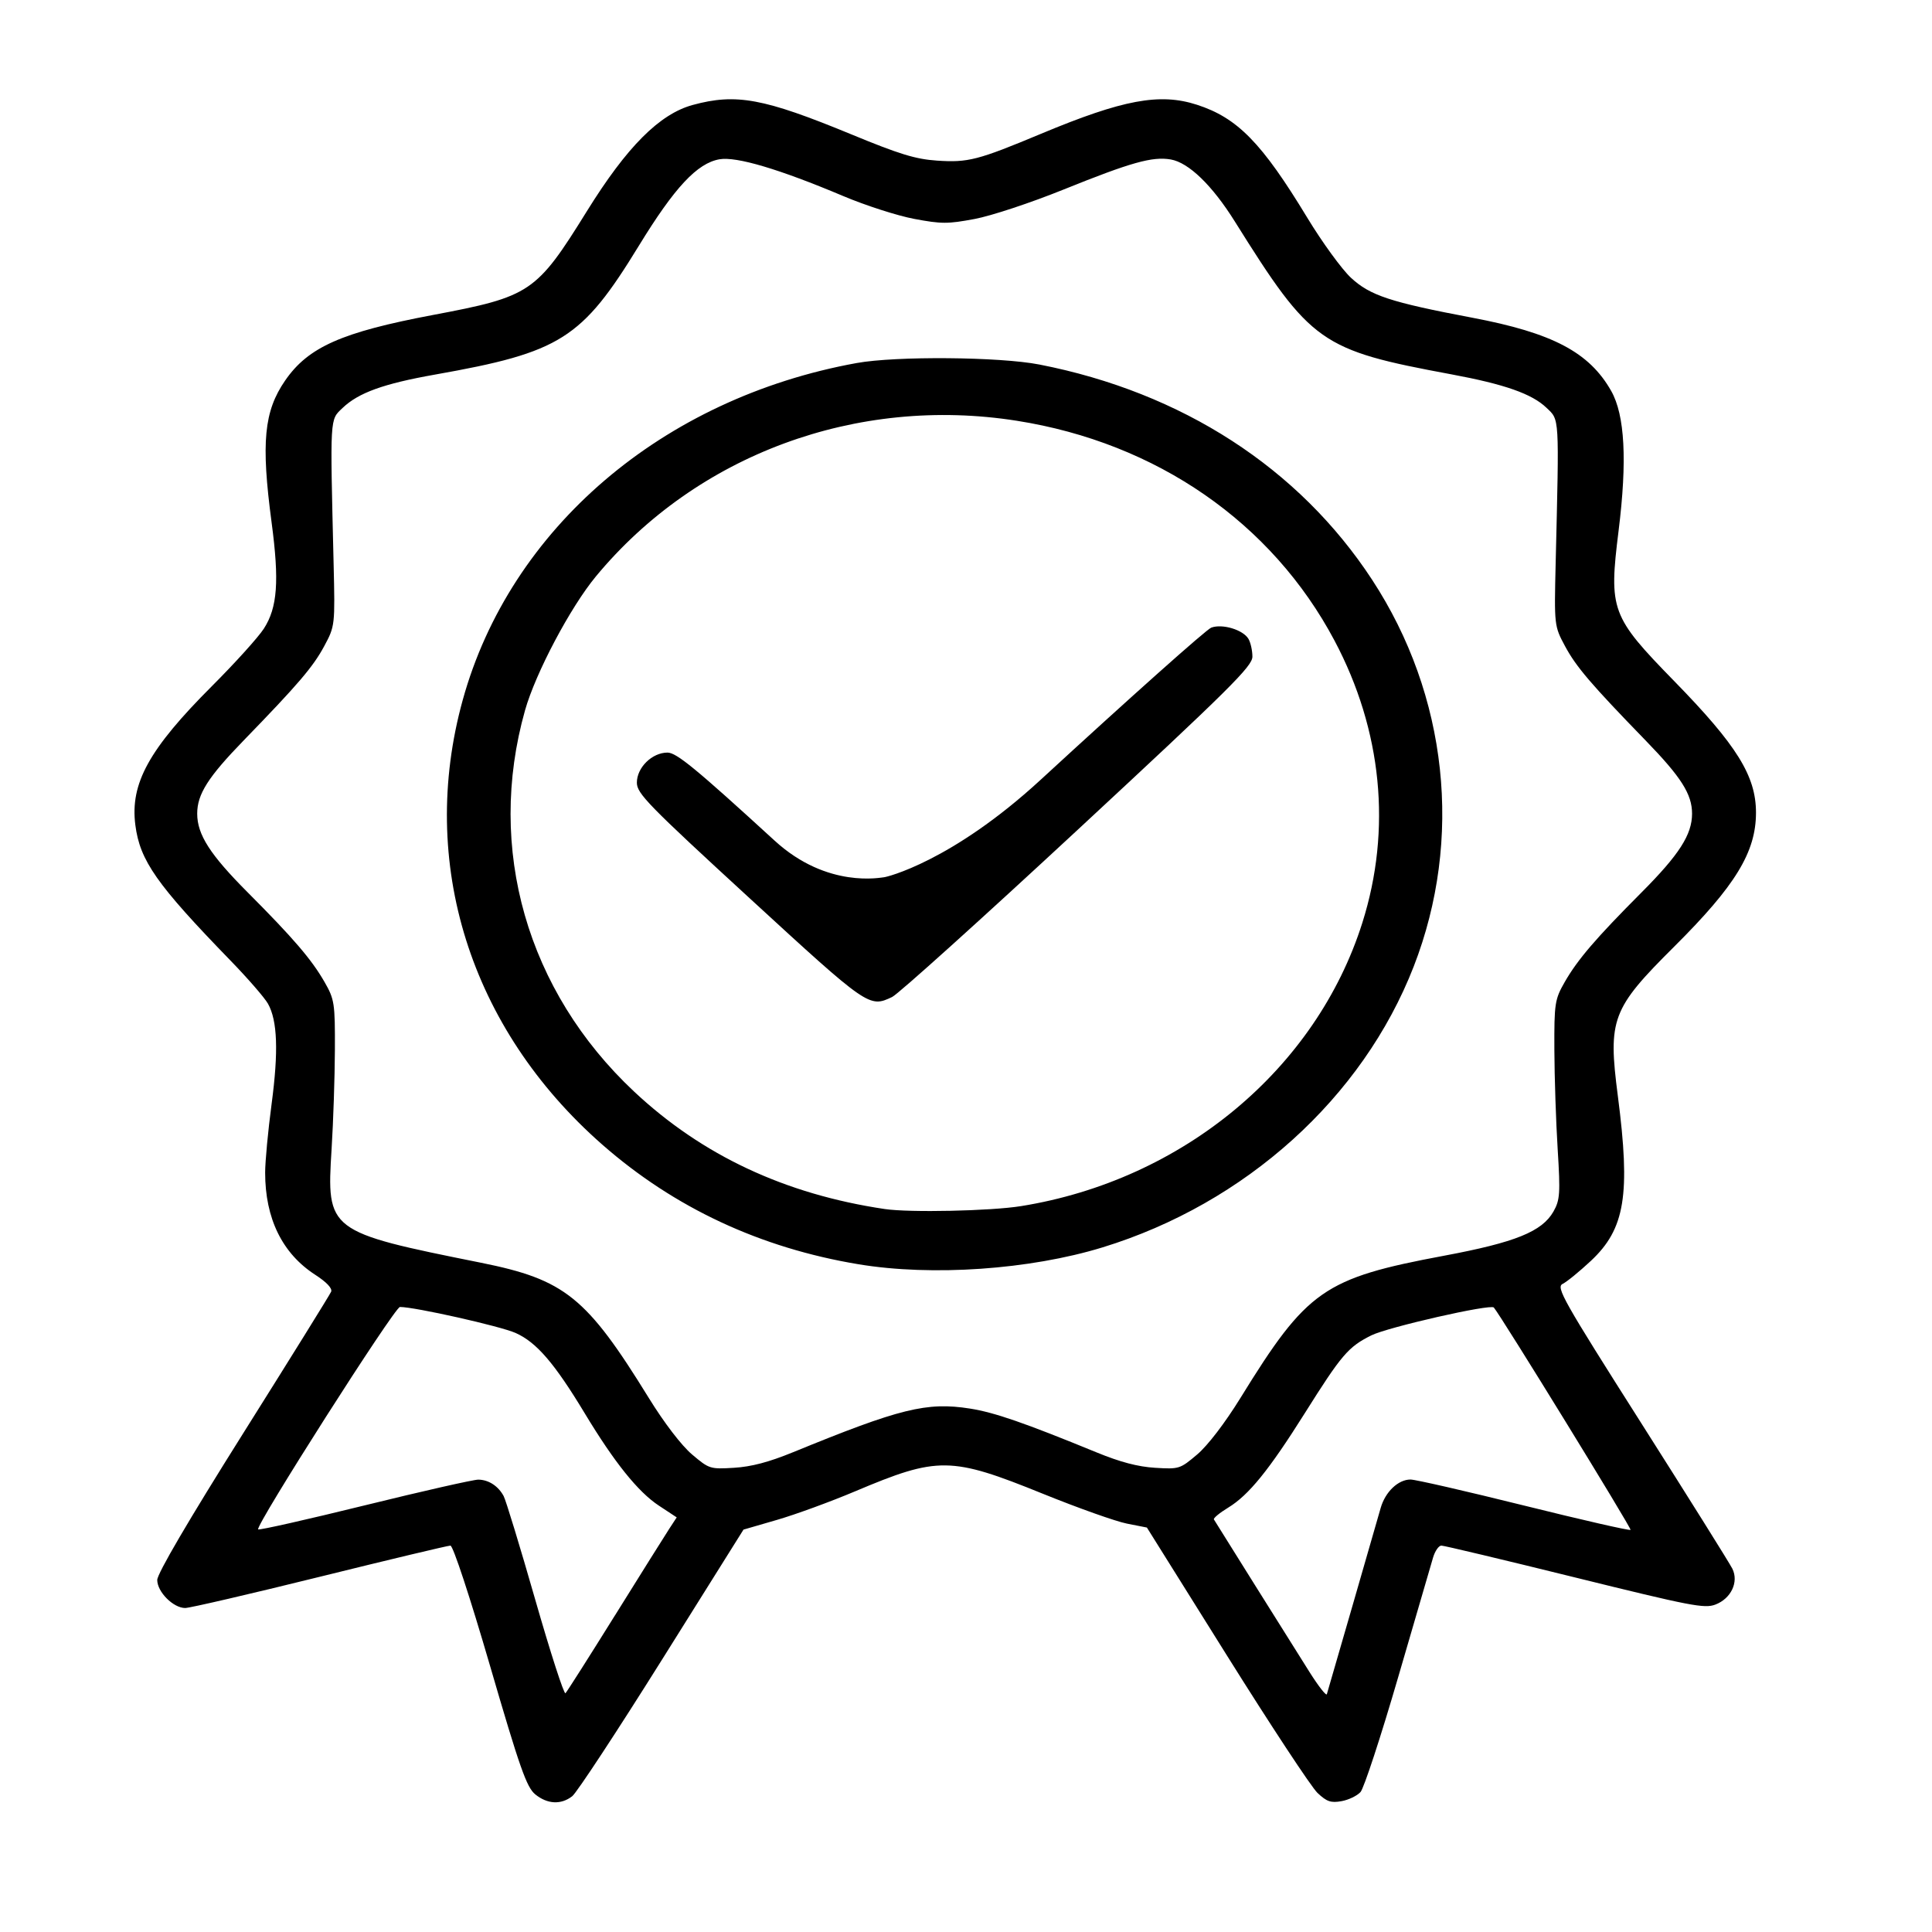 <?xml version="1.0" encoding="UTF-8" standalone="no"?>
<!-- Created with Inkscape (http://www.inkscape.org/) -->

<svg
   width="500"
   height="500"
   viewBox="0 0 132.292 132.292"
   version="1.1"
   id="svg5"
   inkscape:version="1.1.2 (0a00cf5339, 2022-02-04)"
   sodipodi:docname="oferta-ikony_serwis.svg"
   xmlns:inkscape="http://www.inkscape.org/namespaces/inkscape"
   xmlns:sodipodi="http://sodipodi.sourceforge.net/DTD/sodipodi-0.dtd"
   xmlns="http://www.w3.org/2000/svg"
   xmlns:svg="http://www.w3.org/2000/svg">
  <sodipodi:namedview
     id="namedview7"
     pagecolor="#ffffff"
     bordercolor="#666666"
     borderopacity="1.0"
     inkscape:pageshadow="2"
     inkscape:pageopacity="0.0"
     inkscape:pagecheckerboard="0"
     inkscape:document-units="px"
     showgrid="false"
     units="px"
     width="500px"
     inkscape:zoom="0.29686668"
     inkscape:cx="490.119"
     inkscape:cy="335.16729"
     inkscape:window-width="1870"
     inkscape:window-height="1016"
     inkscape:window-x="50"
     inkscape:window-y="27"
     inkscape:window-maximized="1"
     inkscape:current-layer="layer3" />
  <defs
     id="defs2" />
  <g
     inkscape:label="audyty sprezonego powietrza"
     inkscape:groupmode="layer"
     id="layer1"
     style="display:none">
    <g
       id="g6252"
       transform="translate(-142.608,3.859)">
      <path
         fill="#000000"
         d="m 98.303,16.367 c 0,-5.662 -4.604,-10.319 -10.319,-10.319 H 13.53 C 7.815,6.101 3.211,10.705 3.211,16.367 v 42.069 1.64 52.758 c 0,5.662 4.604,10.319 10.319,10.319 h 7.514 l 0.053,-0.053 c 0.265,0.053 0.529,0.053 0.847,0.053 h 36.989 c 2.487,0 4.498,-2.011 4.498,-4.498 0,-2.487 -2.011,-4.498 -4.498,-4.498 h -30.321 -6.668 -4.551 c -2.857,0 -5.133,-2.328 -5.133,-5.133 V 60.129 58.489 20.23 c 0,-2.857 2.328,-5.133 5.133,-5.133 H 84.174 c 2.857,0 5.133,2.328 5.133,5.133 v 18.203 0 0 c 0,2.487 2.011,4.498 4.498,4.498 2.487,0 4.498,-2.011 4.498,-4.498 v 0 0 z"
         id="path1110"
         style="stroke-width:0.132" />
      <path
         fill="#000000"
         d="m 20.568,33.988 c 0,2.487 2.011,4.498 4.498,4.498 h 51.488 c 2.487,0 4.498,-2.011 4.498,-4.498 v 0 c 0,-2.487 -2.011,-4.498 -4.498,-4.498 H 25.066 c -2.434,0 -4.498,2.011 -4.498,4.498 z"
         id="path1112"
         style="stroke-width:0.132" />
      <path
         fill="#000000"
         d="m 20.568,61.293 c 0,2.487 2.011,4.498 4.498,4.498 h 25.135 c 2.487,0 4.498,-2.011 4.498,-4.498 v 0 c 0,-2.487 -2.011,-4.498 -4.498,-4.498 H 25.066 c -2.434,0 -4.498,2.011 -4.498,4.498 z"
         id="path1114"
         style="stroke-width:0.132" />
      <path
         fill="#000000"
         d="m 20.568,87.857 c 0,2.487 2.011,4.498 4.498,4.498 h 16.298 c 2.487,0 4.498,-2.011 4.498,-4.498 v 0 c 0,-2.487 -2.011,-4.498 -4.498,-4.498 H 25.066 c -2.434,0 -4.498,2.011 -4.498,4.498 z"
         id="path1116"
         style="stroke-width:0.132" />
    </g>
    <g
       id="g6246"
       transform="rotate(-47.513,1.219,-69.677)">
      <path
         style="color:#000000;fill:#000000;-inkscape-stroke:none"
         d="m -56.426,10.963 c -27.301,-1e-6 -49.518,22.219 -49.518,49.52 0,27.301 22.217,49.518 49.518,49.518 27.301,0 49.518,-22.217 49.518,-49.518 0,-27.301 -22.217,-49.52 -49.518,-49.52 z m 0,7.938 c 23.011,-10e-7 41.58,18.571 41.58,41.582 -10e-7,23.011 -18.569,41.58 -41.58,41.58 -23.011,0 -41.58,-18.569 -41.58,-41.58 0,-23.011 18.569,-41.582 41.58,-41.582 z"
         id="path1392" />
      <path
         style="color:#000000;fill:#000000;-inkscape-stroke:none"
         d="m 52.457,16.76 v 12.512 h 7.938 V 16.76 Z"
         id="rect1594"
         transform="scale(-1,1)" />
      <path
         style="color:#000000;fill:#000000;-inkscape-stroke:none"
         d="m 52.457,92.408 v 12.512 h 7.938 V 92.408 Z"
         id="rect1594-8"
         transform="scale(-1,1)" />
      <path
         style="color:#000000;fill:#000000;-inkscape-stroke:none"
         d="m 64.373,-101.609 -7.84,0.383 -0.02,0.197 v 0.592 12.119 h 7.938 v -12.314 -0.592 z"
         id="rect1594-5"
         transform="matrix(0,1,1,0,0,0)" />
      <path
         style="color:#000000;fill:#000000;-inkscape-stroke:none"
         d="m 56.514,-25.184 v 12.512 h 7.938 v -12.512 z"
         id="rect1594-8-0"
         transform="matrix(0,1,1,0,0,0)" />
      <path
         style="color:#000000;fill:#000000;-inkscape-stroke:none"
         d="m 79.018,-42.863 v 12.512 h 7.938 v -12.512 z"
         id="rect1594-9"
         transform="matrix(-0.7,0.714,0.714,0.7,0,0)" />
      <path
         style="color:#000000;fill:#000000;-inkscape-stroke:none"
         d="m 79.018,32.783 v 12.514 h 7.938 V 32.783 Z"
         id="rect1594-8-6"
         transform="matrix(-0.7,0.714,0.714,0.7,0,0)" />
      <path
         style="color:#000000;fill:#000000;-inkscape-stroke:none"
         d="m 5.807,-126.354 v 12.236 0.553 l 0.039,0.273 h 7.861 l 0.037,-0.273 v -0.553 -12.236 z"
         id="rect1594-9-3"
         transform="matrix(0.645,0.764,0.764,-0.645,0,0)" />
      <path
         style="color:#000000;fill:#000000;-inkscape-stroke:none"
         d="m 5.807,-50.705 v 12.512 h 7.938 v -12.512 z"
         id="rect1594-8-6-8"
         transform="matrix(0.645,0.764,0.764,-0.645,0,0)" />
      <path
         style="color:#000000;fill:#000000;-inkscape-stroke:none"
         d="m -56.426,48.41 c -6.62,0 -12.072,5.452 -12.072,12.072 0,6.62 5.452,12.072 12.072,12.072 6.62,10e-7 12.072,-5.452 12.072,-12.072 0,-6.62 -5.452,-12.072 -12.072,-12.072 z m 0,7.938 c 2.331,0 4.135,1.804 4.135,4.135 0,2.331 -1.804,4.135 -4.135,4.135 -2.331,0 -4.135,-1.804 -4.135,-4.135 0,-2.331 1.804,-4.135 4.135,-4.135 z"
         id="path2457" />
      <path
         id="rect3185"
         style="stroke-width:7.938"
         d="m -28.188,56.74 c -21.064,9.212 -21.064,9.212 -21.064,9.212 -2e-6,10e-7 -6e-6,-10e-7 -5e-6,-4e-6 l -3.721,-13.982 c 10e-7,-2e-6 2e-6,-6e-6 4e-6,-5e-6 0,0 -4e-6,5e-6 24.785,4.77 z"
         sodipodi:nodetypes="ccsscc"
         inkscape:transform-center-x="-2.7615208"
         inkscape:transform-center-y="-11.643201" />
    </g>
    <path
       id="rect6493"
       style="fill:#ffffff;stroke-width:7.938"
       d="M 58.693,60.233 H 130.094 V 129.403 H 58.693 Z" />
    <rect
       style="fill:none;stroke:none;stroke-width:7.938;stroke-miterlimit:4;stroke-dasharray:none;stroke-opacity:1"
       id="rect6491"
       width="13.354"
       height="73.83"
       x="56.217"
       y="51.515"
       ry="4.8059183e-06" />
    <path
       fill="#000000"
       d="M 124.507,122.333 110.844,108.67 c 3.171,-5.363 5.223,-9.84 5.223,-16.088 0,-14.876 -12.078,-26.954 -26.954,-26.954 -14.876,0 -26.954,12.078 -26.954,26.954 0,14.876 12.125,28.4 26.954,26.954 6.062,-0.606 11.518,-1.679 16.088,-5.223 l 13.663,13.663 c 1.306,1.306 3.871,0.886 5.223,-0.42 1.306,-1.352 1.725,-3.917 0.42,-5.223 z M 70.086,92.581 c 0,-10.539 8.534,-19.073 19.073,-19.073 10.539,0 19.073,8.534 19.073,19.073 0,10.539 -8.534,19.073 -19.073,19.073 -10.539,0 -19.073,-8.534 -19.073,-19.073 z"
       id="path1108"
       style="stroke-width:0.132" />
  </g>
  <g
     inkscape:groupmode="layer"
     id="layer2"
     inkscape:label="szkolenia"
     style="display:none">
    <path
       style="fill:#000000;stroke-width:0.265"
       d="m 21.231,116.04 c -0.734,-0.484 -1.323,-1.272 -1.658,-2.218 -0.284,-0.802 -0.289,-1.314 -0.093,-10.813 0.113,-5.484 0.242,-12.231 0.286,-14.993 l 0.081,-5.022 -0.481,1.151 c -1.288,3.084 -1.978,6.263 -3.724,17.158 -0.507,3.165 -1.073,6.151 -1.258,6.637 -0.184,0.485 -0.735,1.346 -1.223,1.913 -1.412,1.641 -2.966,2.081 -4.844,1.372 -1.667,-0.629 -2.674,-1.739 -3.404,-3.749 -0.598,-1.646 -0.595,-3.443 0.011,-7.114 C 7.459,85.019 7.758,83.6 9.448,78.891 c 1.289,-3.593 4.332,-10.855 5.216,-12.451 1.505,-2.716 3.879,-4.949 6.237,-5.869 0.917,-0.357 1.775,-0.385 12.013,-0.385 12.234,0 11.834,-0.04 14.234,1.412 1.085,0.656 1.659,1.18 2.559,2.333 1.291,1.655 1.906,3.022 3.442,7.659 2.655,8.013 3.692,8.941 10.208,9.137 1.72,0.052 3.211,0.017 3.314,-0.075 0.103,-0.093 2.156,-6.422 4.562,-14.064 2.499,-7.937 4.535,-14.117 4.749,-14.413 0.462,-0.637 1.268,-1.091 1.939,-1.091 0.734,0 1.723,0.716 2.121,1.535 0.729,1.5 0.703,1.611 -3.763,15.936 l -4.108,13.18 0.553,0.734 c 1.033,1.372 1.311,2.361 1.32,4.71 0.008,1.877 -0.039,2.215 -0.449,3.277 -0.499,1.293 -1.384,2.431 -2.401,3.091 -1.098,0.712 -2.8,0.94 -7.015,0.938 -4.433,-0.002 -6.838,-0.394 -9.695,-1.58 -3.836,-1.592 -6.682,-4.754 -9.08,-10.086 l -0.392,-0.872 -0.006,1.36 c -0.004,0.748 0.155,7.648 0.352,15.333 0.28,10.96 0.316,14.15 0.164,14.795 -0.248,1.054 -0.882,2.006 -1.68,2.523 -0.607,0.394 -1.035,0.409 -11.375,0.408 -9.403,-9.8e-4 -10.806,-0.042 -11.238,-0.327 z M 77.486,83.151 c -0.069,-0.209 4.456,-0.262 22.307,-0.262 H 122.187 V 53.699 24.51 H 93.142 64.098 V 50.278 76.047 c -2.528,0.466 -3.055,0.46 -5.19,0.109 l -0.04,-26.118 c -0.032,-17.555 0.008,-25.627 0.134,-26.574 0.219,-1.654 0.733,-2.824 1.729,-3.939 1.453,-1.626 -1.264,-1.501 32.564,-1.499 l 30.29,0.002 0.84,0.497 c 1.043,0.617 1.903,1.692 2.493,3.115 l 0.453,1.091 V 53.595 84.458 l -0.352,0.967 c -0.482,1.326 -1.44,2.618 -2.435,3.286 l -0.833,0.559 -22.873,0.055 -22.873,0.055 c -1.089,-2.455 -1.104,-3.218 -0.517,-6.231 z M 87.505,72.428 c -1.666,-1.291 -1.591,-4.604 0.128,-5.703 0.53,-0.339 1.499,-0.366 13.044,-0.366 12.175,-4.21e-4 12.487,0.01 13.121,0.421 1.642,1.065 1.743,4.26 0.177,5.59 l -0.559,0.475 -12.688,-6.43e-4 C 88.359,72.844 88.028,72.832 87.505,72.428 Z m 0.128,-15.852 c -0.315,-0.201 -0.747,-0.695 -0.961,-1.098 -0.538,-1.016 -0.464,-3.06 0.142,-3.884 0.874,-1.189 0.245,-1.138 13.947,-1.138 h 12.655 l 0.559,0.475 c 1.566,1.33 1.465,4.525 -0.177,5.59 -0.634,0.411 -0.946,0.421 -13.121,0.421 -11.545,-1.97e-4 -12.514,-0.027 -13.044,-0.366 z M 29.541,54.121 c -3.472,-0.982 -6.67,-3.778 -8.64,-7.552 -1.475,-2.827 -2.22,-6.086 -2.22,-9.714 0,-3.82 0.691,-6.735 2.34,-9.869 1.679,-3.192 4.174,-5.589 7.164,-6.885 1.537,-0.666 1.709,-0.695 4.154,-0.706 2.936,-0.012 3.855,0.225 6.089,1.576 3.633,2.198 6.311,6.234 7.444,11.222 0.308,1.355 0.37,2.139 0.37,4.663 0,3.583 -0.303,5.244 -1.489,8.163 -1.688,4.156 -4.362,7.038 -7.974,8.598 -1.411,0.609 -1.78,0.68 -3.864,0.74 -1.585,0.046 -2.638,-0.027 -3.373,-0.236 z M 72.699,40.631 c -1.747,-1.013 -1.974,-4.096 -0.413,-5.61 l 0.59,-0.572 h 20.282 20.282 l 0.465,0.438 c 1.616,1.522 1.616,4.089 4e-5,5.611 l -0.465,0.438 -20.023,0.049 c -19.469,0.048 -20.042,0.038 -20.719,-0.354 z"
       id="path8490"
       sodipodi:nodetypes="cscccssccssccssscssccscscscsccscssccccsccccscccccccccccccsscccsscccccsccsccccsscscsccssccscsccssscscccccccsscccc" />
  </g>
  <g
     inkscape:groupmode="layer"
     id="layer3"
     inkscape:label="serwis i gwarancja">
    <path
       style="fill:#000000;stroke-width:0.265"
       d="m 36.649,122.865 c -0.589,-0.479 -1.062,-1.822 -3.094,-8.798 -1.377,-4.726 -2.532,-8.233 -2.712,-8.233 -0.172,-5.2e-4 -4.201,0.961 -8.952,2.136 -4.751,1.175 -8.896,2.137 -9.21,2.137 -0.814,0 -1.914,-1.103 -1.914,-1.919 0,-0.434 2.151,-4.105 5.879,-10.033 3.233,-5.142 5.946,-9.509 6.028,-9.706 0.095,-0.227 -0.306,-0.653 -1.094,-1.163 -2.252,-1.458 -3.424,-3.851 -3.424,-6.991 0,-0.759 0.199,-2.875 0.442,-4.701 0.479,-3.6 0.402,-5.711 -0.25,-6.869 -0.229,-0.406 -1.381,-1.733 -2.562,-2.949 -5.061,-5.213 -6.205,-6.842 -6.518,-9.283 -0.366,-2.848 0.93,-5.197 5.255,-9.523 1.569,-1.569 3.163,-3.334 3.542,-3.921 0.936,-1.449 1.068,-3.253 0.532,-7.28 -0.728,-5.476 -0.524,-7.61 0.931,-9.717 1.581,-2.29 3.875,-3.306 10.122,-4.485 6.683,-1.261 7.071,-1.523 10.542,-7.115 2.732,-4.402 4.968,-6.645 7.242,-7.265 2.972,-0.811 4.866,-0.46 10.85,2.009 3.32,1.37 4.404,1.702 5.88,1.802 2.122,0.144 2.792,-0.029 7.126,-1.84 5.597,-2.338 8.124,-2.809 10.667,-1.986 2.78,0.899 4.45,2.608 7.558,7.736 1.018,1.679 2.364,3.53 2.992,4.113 1.305,1.213 2.708,1.675 8.301,2.733 5.502,1.041 8.018,2.367 9.518,5.017 0.937,1.655 1.102,4.776 0.506,9.568 -0.677,5.441 -0.518,5.868 3.813,10.303 4.289,4.391 5.595,6.492 5.595,9.002 0,2.703 -1.401,4.998 -5.606,9.181 -4.272,4.25 -4.537,4.952 -3.854,10.213 0.878,6.773 0.496,9.111 -1.847,11.3 -0.78,0.729 -1.65,1.438 -1.932,1.576 -0.467,0.228 0.018,1.087 5.391,9.547 3.247,5.113 6.051,9.592 6.23,9.954 0.452,0.911 -0.087,2.048 -1.165,2.458 -0.741,0.282 -1.679,0.1 -9.627,-1.864 -4.844,-1.197 -8.953,-2.176 -9.133,-2.176 -0.179,0 -0.435,0.368 -0.568,0.817 -0.133,0.449 -1.21,4.141 -2.393,8.204 -1.183,4.063 -2.343,7.597 -2.576,7.855 -0.234,0.258 -0.82,0.539 -1.303,0.625 -0.73,0.129 -1.008,0.034 -1.642,-0.565 -0.42,-0.396 -3.22,-4.647 -6.223,-9.446 l -5.459,-8.726 -1.375,-0.271 c -0.756,-0.149 -3.345,-1.069 -5.753,-2.045 -6.295,-2.551 -7.177,-2.562 -12.848,-0.165 -1.674,0.707 -4.079,1.587 -5.344,1.954 l -2.302,0.668 -5.581,8.907 c -3.07,4.899 -5.835,9.105 -6.144,9.347 -0.767,0.599 -1.702,0.552 -2.536,-0.126 z m 5.463,-12.255 c 1.765,-2.834 3.437,-5.503 3.717,-5.931 l 0.508,-0.777 -1.224,-0.807 c -1.424,-0.939 -3.043,-2.956 -5.068,-6.311 -2.075,-3.439 -3.311,-4.876 -4.743,-5.512 -1.047,-0.465 -6.89,-1.778 -7.916,-1.778 -0.361,0 -9.937,15.021 -9.709,15.23 0.072,0.066 3.361,-0.676 7.309,-1.648 3.949,-0.972 7.445,-1.764 7.769,-1.759 0.703,0.01 1.357,0.433 1.731,1.123 0.15,0.277 1.124,3.468 2.163,7.092 1.039,3.624 1.971,6.509 2.071,6.41 0.1,-0.098 1.625,-2.498 3.39,-5.332 z m 50.49,-0.628 c 0.918,-3.18 1.79,-6.206 1.938,-6.724 0.315,-1.106 1.2,-1.949 2.045,-1.949 0.33,0 3.827,0.801 7.771,1.781 3.944,0.98 7.227,1.73 7.295,1.667 0.091,-0.084 -8.867,-14.651 -9.363,-15.226 -0.222,-0.257 -7.258,1.344 -8.392,1.909 -1.576,0.786 -2.03,1.318 -4.562,5.344 -2.441,3.882 -3.832,5.596 -5.228,6.445 -0.593,0.361 -1.036,0.727 -0.985,0.813 0.134,0.227 5.241,8.38 6.552,10.458 0.608,0.964 1.14,1.643 1.182,1.508 0.042,-0.135 0.828,-2.847 1.747,-6.027 z M 54.283,99.449 c 7.349,-3.013 9.174,-3.464 12.136,-2.998 1.675,0.264 3.726,0.973 8.663,2.998 1.629,0.668 2.831,0.985 4.01,1.057 1.649,0.101 1.709,0.082 2.886,-0.914 0.719,-0.609 1.906,-2.16 2.956,-3.861 4.573,-7.413 5.706,-8.204 13.965,-9.75 4.863,-0.91 6.693,-1.651 7.473,-3.024 0.446,-0.786 0.477,-1.242 0.288,-4.274 -0.117,-1.867 -0.218,-4.921 -0.226,-6.788 -0.013,-3.205 0.027,-3.464 0.717,-4.666 0.881,-1.533 2.128,-2.986 5.252,-6.121 2.579,-2.588 3.459,-3.959 3.459,-5.392 0,-1.335 -0.74,-2.5 -3.189,-5.022 -3.735,-3.847 -4.747,-5.032 -5.51,-6.452 -0.736,-1.369 -0.742,-1.426 -0.641,-5.656 0.245,-10.223 0.27,-9.803 -0.632,-10.667 -0.994,-0.953 -2.863,-1.609 -6.51,-2.287 -8.965,-1.665 -9.598,-2.112 -14.832,-10.475 -1.547,-2.472 -3.155,-4.026 -4.383,-4.238 -1.255,-0.216 -2.723,0.196 -7.343,2.061 -2.258,0.912 -4.944,1.8 -6.089,2.015 -1.844,0.345 -2.259,0.345 -4.13,-0.006 -1.144,-0.214 -3.33,-0.917 -4.858,-1.562 -4.383,-1.849 -7.314,-2.721 -8.475,-2.521 -1.528,0.263 -3.081,1.927 -5.524,5.92 -3.91,6.388 -5.351,7.299 -13.958,8.823 -3.524,0.624 -5.245,1.245 -6.331,2.286 -0.88,0.844 -0.858,0.458 -0.614,10.65 0.101,4.23 0.095,4.288 -0.641,5.656 -0.763,1.42 -1.776,2.605 -5.51,6.452 -2.449,2.522 -3.189,3.688 -3.189,5.022 0,1.433 0.88,2.804 3.459,5.392 3.124,3.134 4.371,4.588 5.252,6.121 0.69,1.201 0.73,1.46 0.717,4.666 -0.008,1.867 -0.109,4.921 -0.226,6.788 -0.351,5.62 -0.285,5.671 10.229,7.783 5.75,1.155 7.227,2.345 11.495,9.265 1.05,1.702 2.237,3.253 2.956,3.861 1.177,0.996 1.236,1.015 2.886,0.914 1.179,-0.072 2.382,-0.389 4.01,-1.057 z M 58.798,86.571 C 52.068,85.456 46.173,82.704 41.239,78.375 32.175,70.419 28.61,59.067 31.683,47.94 34.927,36.191 45.353,27.271 58.662,24.858 c 2.687,-0.487 9.783,-0.429 12.505,0.102 9.771,1.907 17.783,7.09 22.789,14.741 5.178,7.914 6.237,17.76 2.848,26.476 -3.496,8.992 -11.521,16.235 -21.311,19.237 -4.975,1.525 -11.672,1.99 -16.695,1.157 z M 69.915,82.588 C 80.974,80.809 90.117,73.216 93.288,63.177 95.307,56.787 94.636,50 91.38,43.866 87.091,35.784 79.197,30.32 69.629,28.812 58.66,27.082 47.709,31.13 40.806,39.466 c -1.751,2.114 -4.134,6.618 -4.856,9.176 -2.666,9.453 0.132,19.226 7.473,26.106 4.658,4.365 10.336,7.026 17.154,8.039 1.709,0.254 7.258,0.136 9.338,-0.199 z M 51.346,61.521 c -6.984,-6.415 -7.737,-7.187 -7.737,-7.93 0,-1.035 1.042,-2.058 2.096,-2.058 0.617,0 1.94,1.088 7.341,6.033 3.624,3.318 7.333,2.504 7.48,2.504 0.147,0 4.631,-1.061 10.727,-6.671 6.096,-5.611 11.355,-10.301 11.688,-10.423 0.765,-0.281 2.184,0.151 2.548,0.774 0.147,0.253 0.268,0.799 0.268,1.214 0,0.657 -1.538,2.182 -11.956,11.849 -6.576,6.102 -12.296,11.257 -12.713,11.455 -1.57,0.746 -1.628,0.706 -9.742,-6.747 z"
       id="path9625"
       sodipodi:nodetypes="sscsssscsscsscscscsssssssscsssssssssssssssssscscsssscssssscsssscscssssssssssssssssscsssssssscssssscsssssscsssssccssssccssssccsssssssssssssscsssssssssssssss" />
  </g>
</svg>
